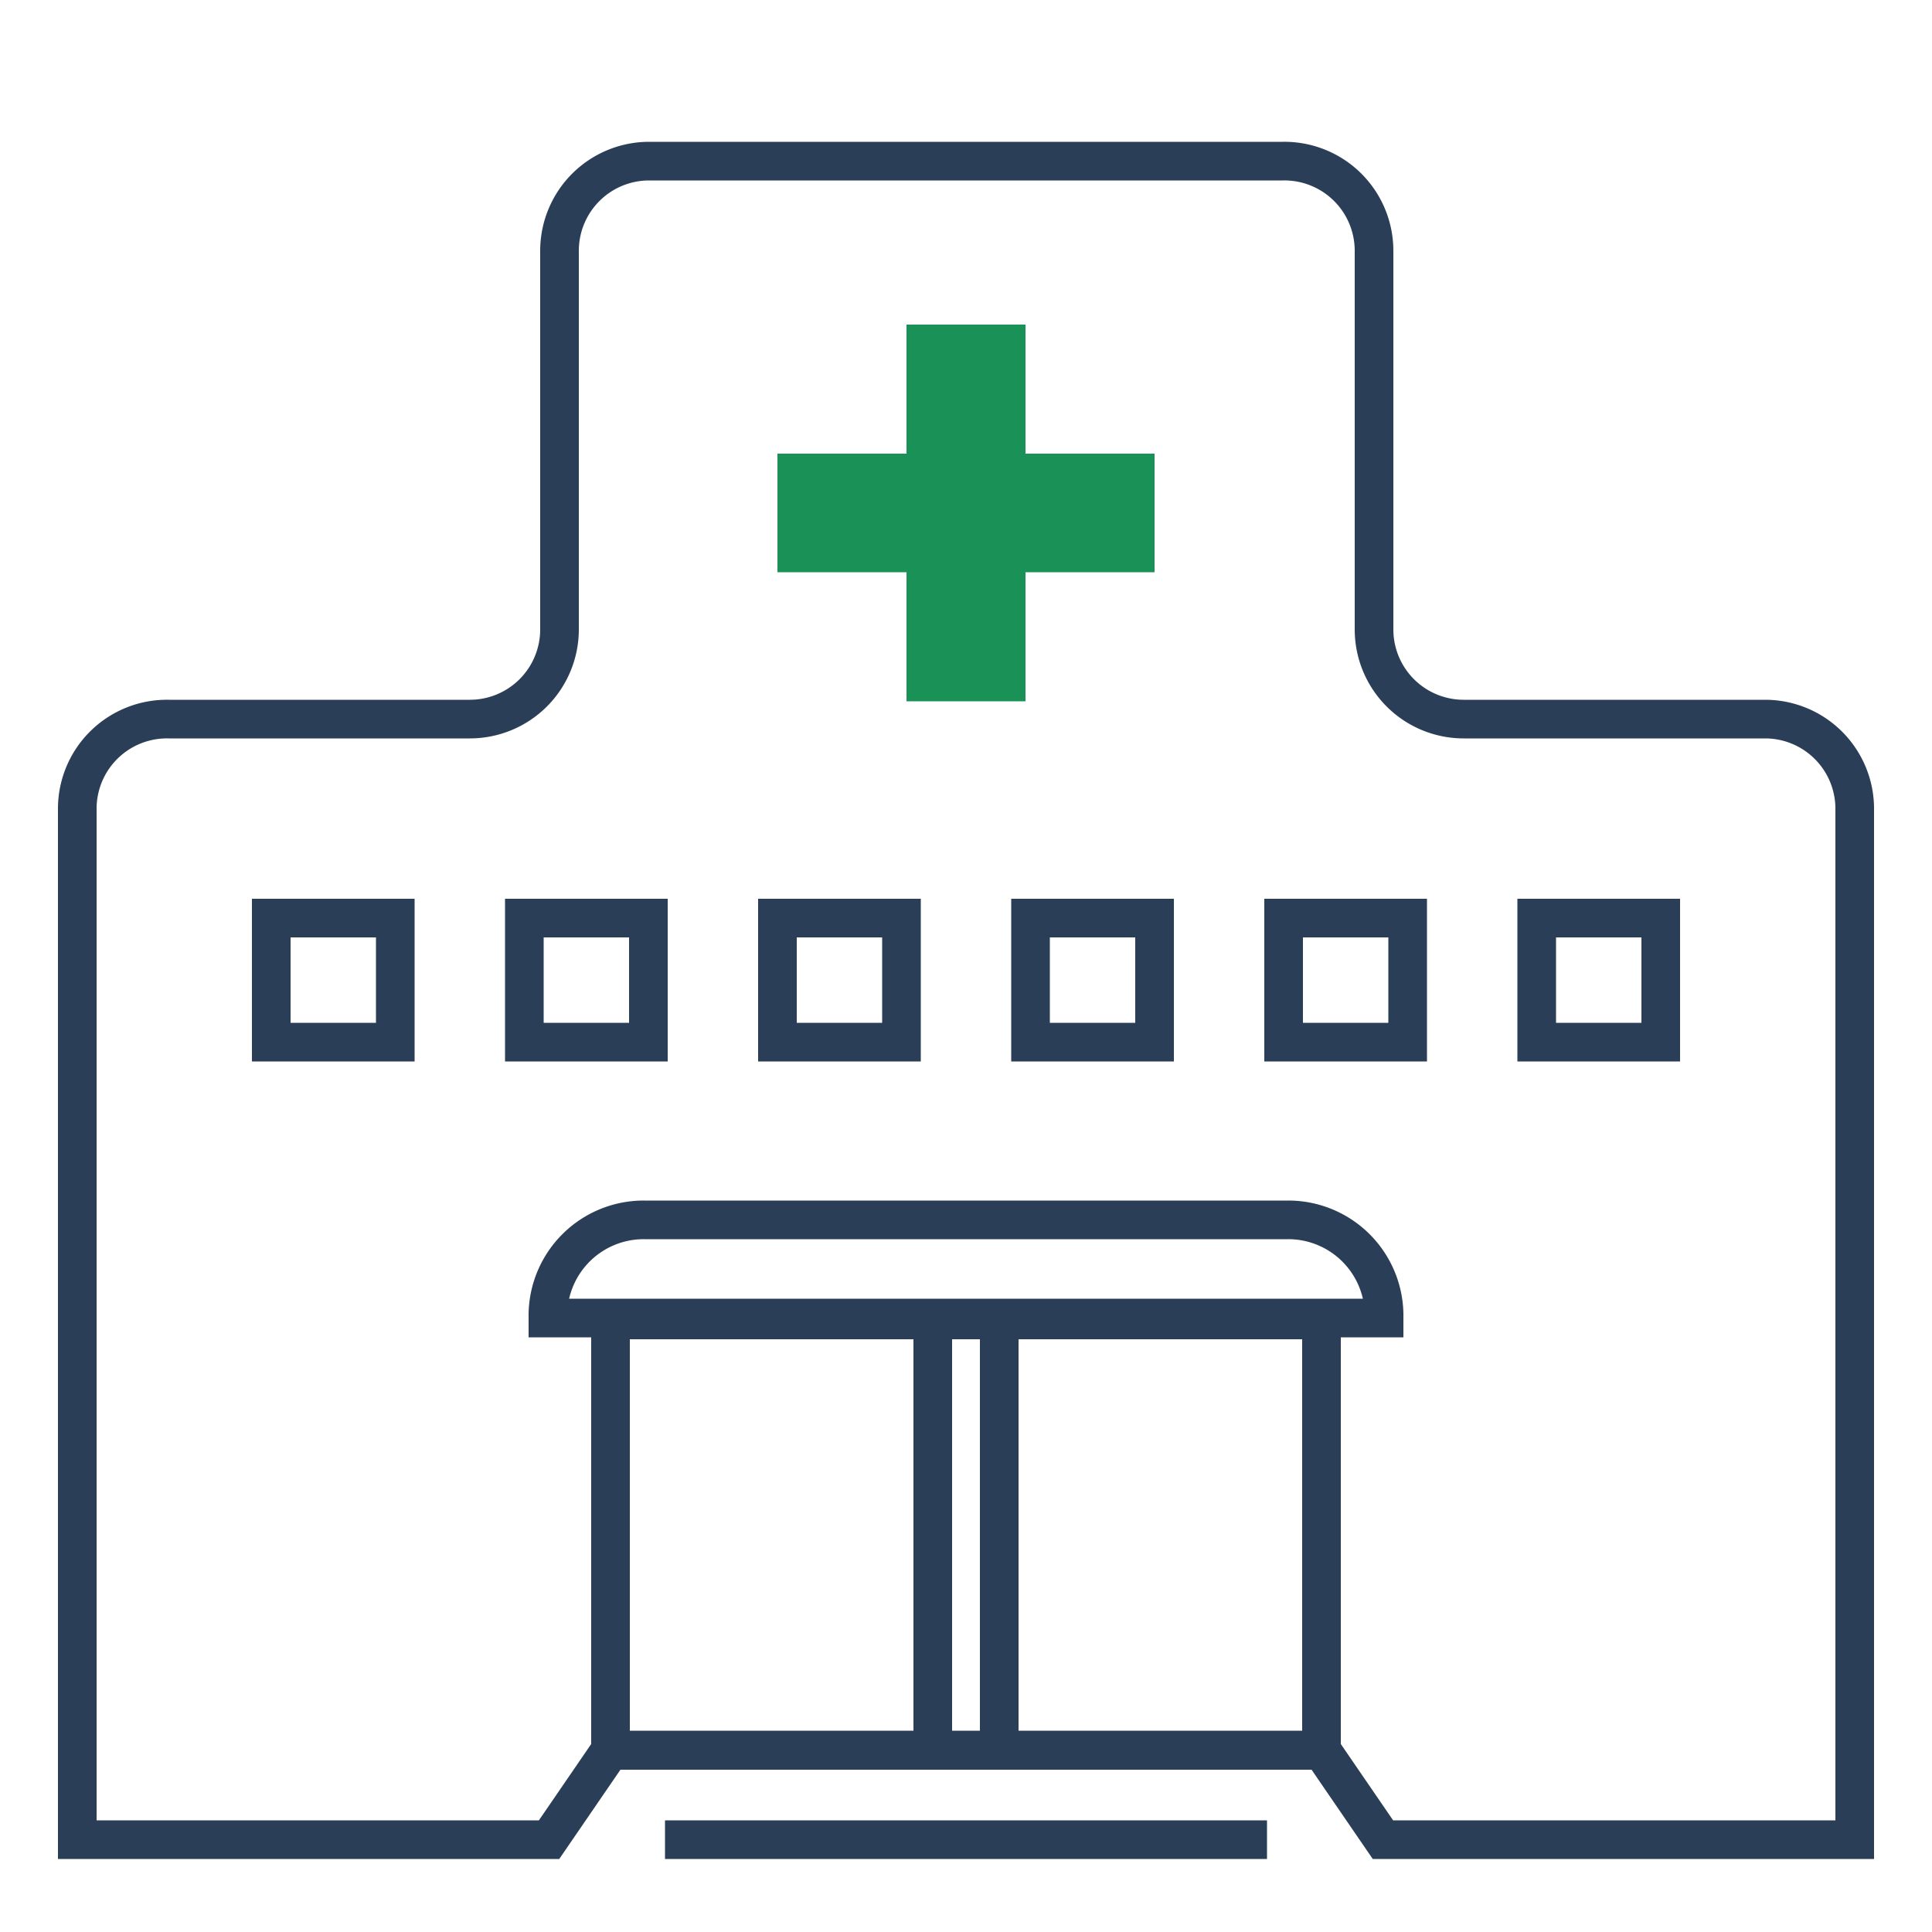 <svg xmlns="http://www.w3.org/2000/svg" viewBox="0 0 50 50"><defs><style>.cls-3{fill:none;stroke-miterlimit:10;stroke:#2b3e57}</style></defs><g id="レイヤー_2" data-name="レイヤー 2"><g id="レイヤー_3" data-name="レイヤー 3"><path style="fill:none" d="M0 0h50v50H0z"/><path style="stroke-miterlimit:10;fill:#1a9257;stroke:#1a9257;stroke-width:1.2px" d="M29.28 12.34h-3.34V9h-1.88v3.34h-3.34v1.87h3.34v3.34h1.88v-3.34h3.34v-1.87z"/><path class="cls-3" d="M15.8 34.16h18.4V45.3H15.8zm10.06 0v11.13m-1.72 0V34.16"/><path class="cls-3" d="M48 47.61V20.93a2.32 2.32 0 0 0-2.32-2.32h-7.8a2.32 2.32 0 0 1-2.32-2.32v-9.8a2.32 2.32 0 0 0-2.36-2.32H16.8a2.32 2.32 0 0 0-2.32 2.32v9.8a2.32 2.32 0 0 1-2.32 2.32h-7.8A2.32 2.32 0 0 0 2 20.93v26.68h12.21l1.59-2.32h18.4l1.59 2.32Zm-15.21 0H17.21"/><path class="cls-3" d="M16.66 31.57h16.68A2.48 2.48 0 0 1 35.82 34v.11H14.18V34a2.48 2.48 0 0 1 2.48-2.43Zm-9.64-7.81h3.21v3.21H7.02zm6.55 0h3.21v3.21h-3.21zm6.55 0h3.21v3.21h-3.21zm6.55 0h3.21v3.21h-3.21zm6.55 0h3.21v3.21h-3.21zm6.55 0h3.21v3.21h-3.21z"/></g></g></svg>